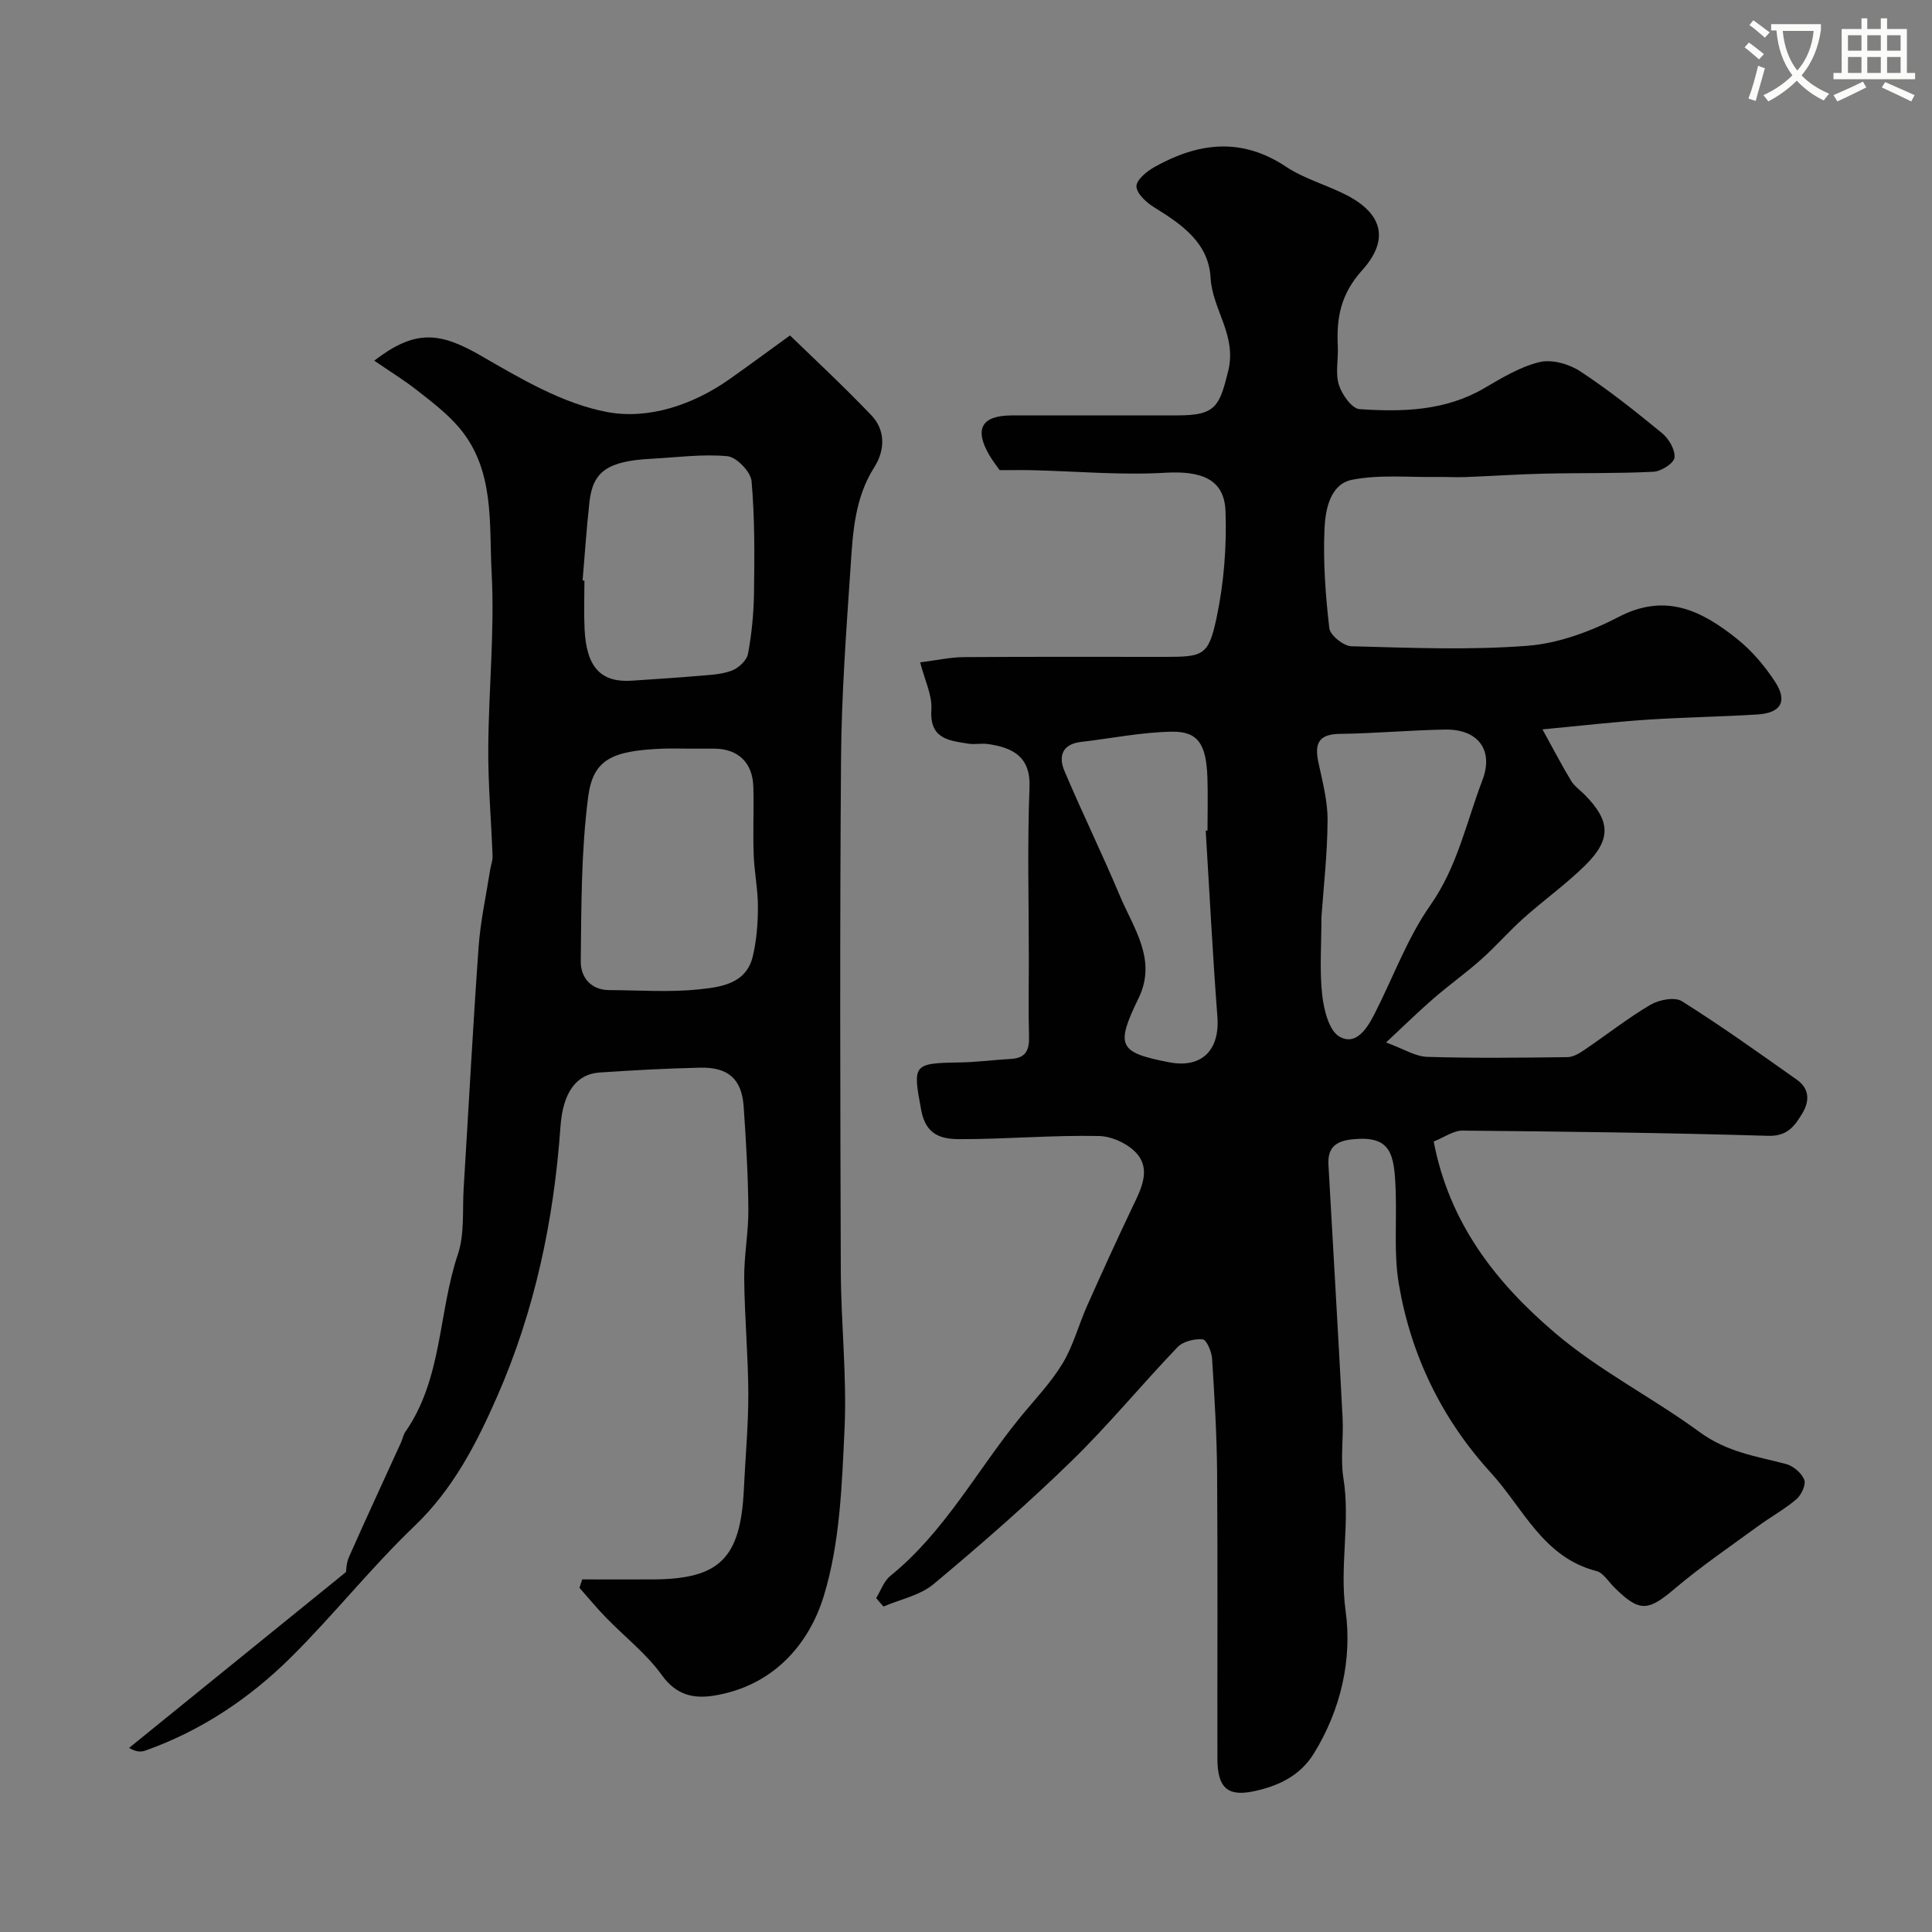 <svg enable-background="new 0 0 400 400" viewBox="0 0 400 400" xmlns="http://www.w3.org/2000/svg"><rect x="0" y="0" width="400" height="400" fill="#808080" stroke="none"/><path d="m362.1 8.8c1.1.8 2.1 1.6 3.1 2.4l-1 1.1c-1.3-1.1-2.3-2-3-2.5zm1.9 4.8c.5.2.9.4 1.4.5-.6 2.3-1.3 4.5-1.9 6.8l-1.5-.5c.8-2.1 1.4-4.3 2-6.8zm-1-9.4c1.3.9 2.4 1.8 3.4 2.5l-1 1.1c-1.4-1.2-2.4-2.1-3.2-2.6zm3.7 2.2v-1.4h10.3v1.2c-.5 3.6-1.8 6.8-4 9.4 1.5 1.6 3.4 2.8 5.7 3.8-.3.4-.7.8-1.1 1.4-2.3-1.1-4.1-2.5-5.6-4.1-1.6 1.6-3.6 3.1-5.9 4.3-.3-.5-.7-.9-1-1.3 2.4-1.1 4.4-2.5 6-4.1-1.9-2.5-3-5.6-3.3-9.3h-1.1zm8.8 0h-6.4c.3 3.3 1.3 6 3 8.2 2-2.2 3.1-5.1 3.4-8.2z" fill="#fbfcfa"/><path d="m385.3 3.8h1.3v2.2h2.8v-2.2h1.3v2.2h4.1v9.1h1.7v1.3h-16.9v-1.3h1.7v-9.1h4.1v-2.2zm.4 13.1.7 1.2c-1.8.9-3.8 1.9-6 2.9-.2-.4-.5-.8-.8-1.3 2.3-1 4.3-1.9 6.1-2.8zm-3.1-6.4h2.8v-3.2h-2.8zm0 4.6h2.8v-3.3h-2.8zm4-4.6h2.8v-3.2h-2.8zm0 4.6h2.8v-3.3h-2.8zm3.7 1.9c2.1.9 4.1 1.8 6.1 2.7l-.7 1.3c-2.2-1.1-4.2-2-6.1-2.9zm3.2-9.7h-2.8v3.2h2.8zm-2.8 7.8h2.8v-3.3h-2.8z" fill="#fbfcfa"/><g fill="#010102"><path d="m181.4 330.86c.96-1.55 1.6-3.51 2.94-4.59 11.21-9.07 17.9-21.8 26.81-32.74 3.01-3.69 6.37-7.17 8.82-11.2 2.22-3.65 3.32-7.97 5.08-11.92 3.02-6.77 6.09-13.53 9.28-20.22 1.7-3.57 3.88-7.5 1.4-10.9-1.62-2.23-5.33-4.03-8.15-4.09-9.6-.21-19.23.66-28.84.65-3.69 0-7.04-.73-8.01-5.99-1.74-9.4-1.83-9.75 7.85-9.89 3.6-.05 7.19-.53 10.8-.74 3.05-.18 3.75-1.9 3.67-4.67-.16-5.19-.04-10.39-.04-15.58 0-12-.33-24.01.14-35.99.24-6.23-3.33-8.21-8.66-8.95-1.31-.18-2.69.14-3.99-.07-4.04-.64-8.07-.97-7.67-7.04.2-3.02-1.4-6.16-2.32-9.8 3.55-.44 6.27-1.06 8.99-1.08 13.83-.1 27.66-.05 41.49-.05 8.12 0 9.21-.19 10.89-8.11 1.52-7.17 2.11-14.71 1.85-22.04-.24-6.68-5-8.41-12.55-7.97-9.1.53-18.29-.31-27.44-.53-2.05-.05-4.1-.01-6.78-.01-.42-.61-1.33-1.76-2.07-3-3.25-5.51-1.7-8.32 4.58-8.33 11.5-.01 23 0 34.49-.01 7.74-.01 8.53-1.93 10.32-9.16 1.85-7.44-3.27-12.71-3.64-19.32-.41-7.3-6.04-11.11-11.74-14.63-1.58-.98-3.58-2.83-3.61-4.31-.02-1.34 2.16-3.13 3.76-4.02 8.99-5.02 17.93-6.21 27.16-.07 3.82 2.54 8.48 3.79 12.61 5.92 7.91 4.1 8.53 9.63 3.21 15.53-4.47 4.96-5.35 9.86-5.05 15.77.13 2.66-.54 5.51.21 7.94.62 2.02 2.71 4.96 4.3 5.06 8.84.59 17.68.39 25.75-4.31 3.67-2.14 7.45-4.45 11.49-5.43 2.54-.62 6.11.38 8.41 1.89 5.92 3.88 11.49 8.32 16.97 12.82 1.4 1.15 2.75 3.45 2.58 5.06-.12 1.16-2.76 2.85-4.34 2.93-7.51.38-15.05.22-22.58.39-5.44.13-10.88.5-16.32.71-1.97.08-3.95-.05-5.93-.02-5.87.09-11.9-.53-17.58.58-4.53.89-5.52 6.12-5.71 10.01-.32 6.89.2 13.86.99 20.72.17 1.46 2.95 3.7 4.57 3.74 12.16.32 24.38.84 36.47-.1 6.44-.5 13.09-2.97 18.9-5.99 9.8-5.09 17.32-1.17 24.56 4.63 3.04 2.44 5.69 5.59 7.82 8.86 2.6 4.01 1.17 6.42-3.65 6.72-7.59.48-15.21.58-22.79 1.08-6.66.44-13.29 1.21-21.75 2.01 2.42 4.38 4.07 7.57 5.92 10.63.67 1.11 1.84 1.92 2.78 2.86 5.4 5.44 5.62 9.27.13 14.68-3.97 3.91-8.56 7.18-12.72 10.9-3.03 2.71-5.71 5.81-8.74 8.51-3.17 2.83-6.66 5.31-9.87 8.09-3.07 2.65-5.96 5.5-9.88 9.15 3.6 1.31 6.03 2.9 8.5 2.98 9.68.3 19.38.18 29.07.06 1.19-.01 2.49-.82 3.54-1.53 4.56-3.09 8.91-6.53 13.64-9.32 1.77-1.04 5.02-1.66 6.5-.73 8.13 5.11 15.96 10.71 23.81 16.26 2.57 1.82 2.7 4.35 1.11 6.98-1.61 2.66-3.1 4.75-7.09 4.63-21.07-.63-42.16-.89-63.24-1.08-1.9-.02-3.81 1.4-5.98 2.26 3.22 16.82 12.75 29.1 25.13 39.64 9.26 7.88 20.16 13.36 29.82 20.44 5.91 4.33 11.8 5.04 18.01 6.69 1.49.4 3.21 1.86 3.76 3.25.4 1.01-.59 3.15-1.61 4.03-2.46 2.1-5.37 3.68-7.99 5.61-5.8 4.24-11.76 8.29-17.23 12.93-5.53 4.69-7.28 4.92-12.55-.33-1.18-1.17-2.23-2.97-3.64-3.33-11.04-2.82-15.16-13.02-21.86-20.35-10.12-11.07-16.54-24.27-19.05-39.04-1.05-6.18-.45-12.65-.65-18.98-.25-8.04-.89-11.83-8.95-11.02-3.57.36-5.17 1.8-4.98 5.28.98 17.47 2.02 34.93 2.93 52.41.22 4.15-.48 8.42.17 12.48 1.47 9.12-.84 18.14.45 27.44 1.39 10.03-.96 20.47-6.58 29.57-2.89 4.69-7.52 6.79-12.57 7.83-5.38 1.11-7.38-.88-7.39-6.81-.03-19.66.08-39.33-.06-58.99-.06-7.94-.54-15.87-1.04-23.8-.09-1.44-1.15-3.91-1.94-3.99-1.7-.16-4.06.42-5.2 1.6-7.43 7.75-14.27 16.1-21.95 23.58-9.15 8.9-18.78 17.32-28.58 25.5-2.79 2.33-6.87 3.13-10.36 4.64-.53-.57-1.03-1.17-1.52-1.76zm92.19-140.97c0 5.79-.41 10.97.15 16.04.35 3.09 1.38 7.42 3.56 8.68 3.47 2 5.78-1.75 7.31-4.75 3.84-7.51 6.75-15.64 11.54-22.46 5.61-7.99 7.44-17.17 10.77-25.88 2.38-6.23-.91-10.59-7.73-10.47-7.26.12-14.52.8-21.78.89-4.39.05-5.28 1.99-4.46 5.85.84 3.96 1.93 8 1.91 11.99-.03 6.91-.83 13.83-1.27 20.11zm-23.96-17.92c.12-.01.24-.01.37-.02 0-3.67.11-7.34-.02-11-.24-6.83-1.91-9.53-7.3-9.46-6.3.09-12.58 1.39-18.87 2.12-3.92.45-4.7 3-3.43 6 3.66 8.65 7.8 17.1 11.44 25.77 2.83 6.75 7.79 13.29 3.92 21.26-4.8 9.89-4.21 11.25 6.29 13.29 6.75 1.31 10.54-2.48 10.02-9.4-.98-12.83-1.63-25.7-2.42-38.56z"/><path d="m120.55 327c4.91 0 9.81.02 14.72 0 13.75-.08 18.07-4.39 18.74-18.7.31-6.6.94-13.2.92-19.8-.03-7.94-.78-15.87-.85-23.8-.05-4.76.9-9.54.86-14.3-.06-7.1-.48-14.21-.97-21.3-.4-5.69-3.18-8.18-9.02-8.05-6.94.16-13.88.53-20.8 1-4.83.32-7.61 4.12-8.11 11.2-1.36 19.37-5.33 38.18-13.14 55.95-4.25 9.68-9.09 19.1-17.06 26.73-8.95 8.56-16.71 18.36-25.5 27.1-8.62 8.57-18.66 15.3-30.25 19.41-.86.3-1.81.34-3.37-.55 14.79-11.99 29.58-23.99 44.91-36.41.06-.31.05-1.84.62-3.12 3.52-7.94 7.18-15.82 10.78-23.72.33-.73.47-1.59.92-2.23 7.66-11.03 6.78-24.61 10.85-36.72 1.42-4.24.91-9.14 1.2-13.74 1.03-16.63 1.9-33.27 3.09-49.89.38-5.35 1.56-10.65 2.39-15.97.15-.96.54-1.92.5-2.87-.28-7.44-.94-14.87-.89-22.3.07-12.1 1.34-24.24.7-36.29-.55-10.25.7-21.32-6.72-30.08-2.47-2.91-5.61-5.3-8.64-7.68-2.78-2.19-5.82-4.05-8.95-6.2 8.44-6.48 13.49-5.99 22.08-1.03 8.27 4.78 17.01 9.96 26.16 11.67 8.49 1.59 17.72-1.44 25.35-6.83 4.14-2.93 8.22-5.94 12.49-9.03 4.18 4.06 10.7 10.11 16.84 16.52 2.98 3.12 2.83 7.28.61 10.77-4.07 6.39-4.44 13.57-4.91 20.68-.89 13.19-1.87 26.4-1.97 39.6-.27 35.36-.17 70.73-.05 106.09.04 10.94 1.28 21.9.77 32.79-.54 11.58-.94 23.56-4.28 34.49-3.14 10.31-10.74 18.74-22.74 20.67-4.25.68-7.82-.1-10.8-4.24-3.21-4.46-7.74-7.97-11.61-11.96-1.9-1.96-3.63-4.07-5.44-6.11.17-.6.37-1.17.57-1.75zm22.42-172c-2 0-3.99-.07-5.99.01-10.25.44-14.21 2.2-15.21 10-1.45 11.24-1.41 22.7-1.53 34.07-.03 3.13 1.99 5.9 5.9 5.91 6.17.02 12.4.49 18.51-.15 4.5-.47 9.86-1.08 11.22-6.89.78-3.31 1.05-6.81 1.05-10.23 0-3.59-.75-7.18-.88-10.78-.17-4.68.06-9.37-.07-14.05-.14-4.98-3.14-7.84-8.02-7.89-1.66-.01-3.32 0-4.98 0zm-22.35-34.82c.13.01.26.02.38.03 0 3.33-.13 6.67.03 9.99.37 8 3.39 11.19 9.91 10.72 4.42-.31 8.84-.57 13.26-.95 2.43-.21 4.97-.28 7.22-1.09 1.43-.51 3.18-2.12 3.44-3.49.79-4.18 1.19-8.47 1.25-12.73.1-7.69.17-15.41-.51-23.05-.17-1.94-3.11-4.98-5.01-5.16-5.19-.49-10.49.26-15.75.53-8.98.48-12.1 2.59-12.8 8.94-.6 5.42-.96 10.85-1.42 16.26z"/></g></svg>
